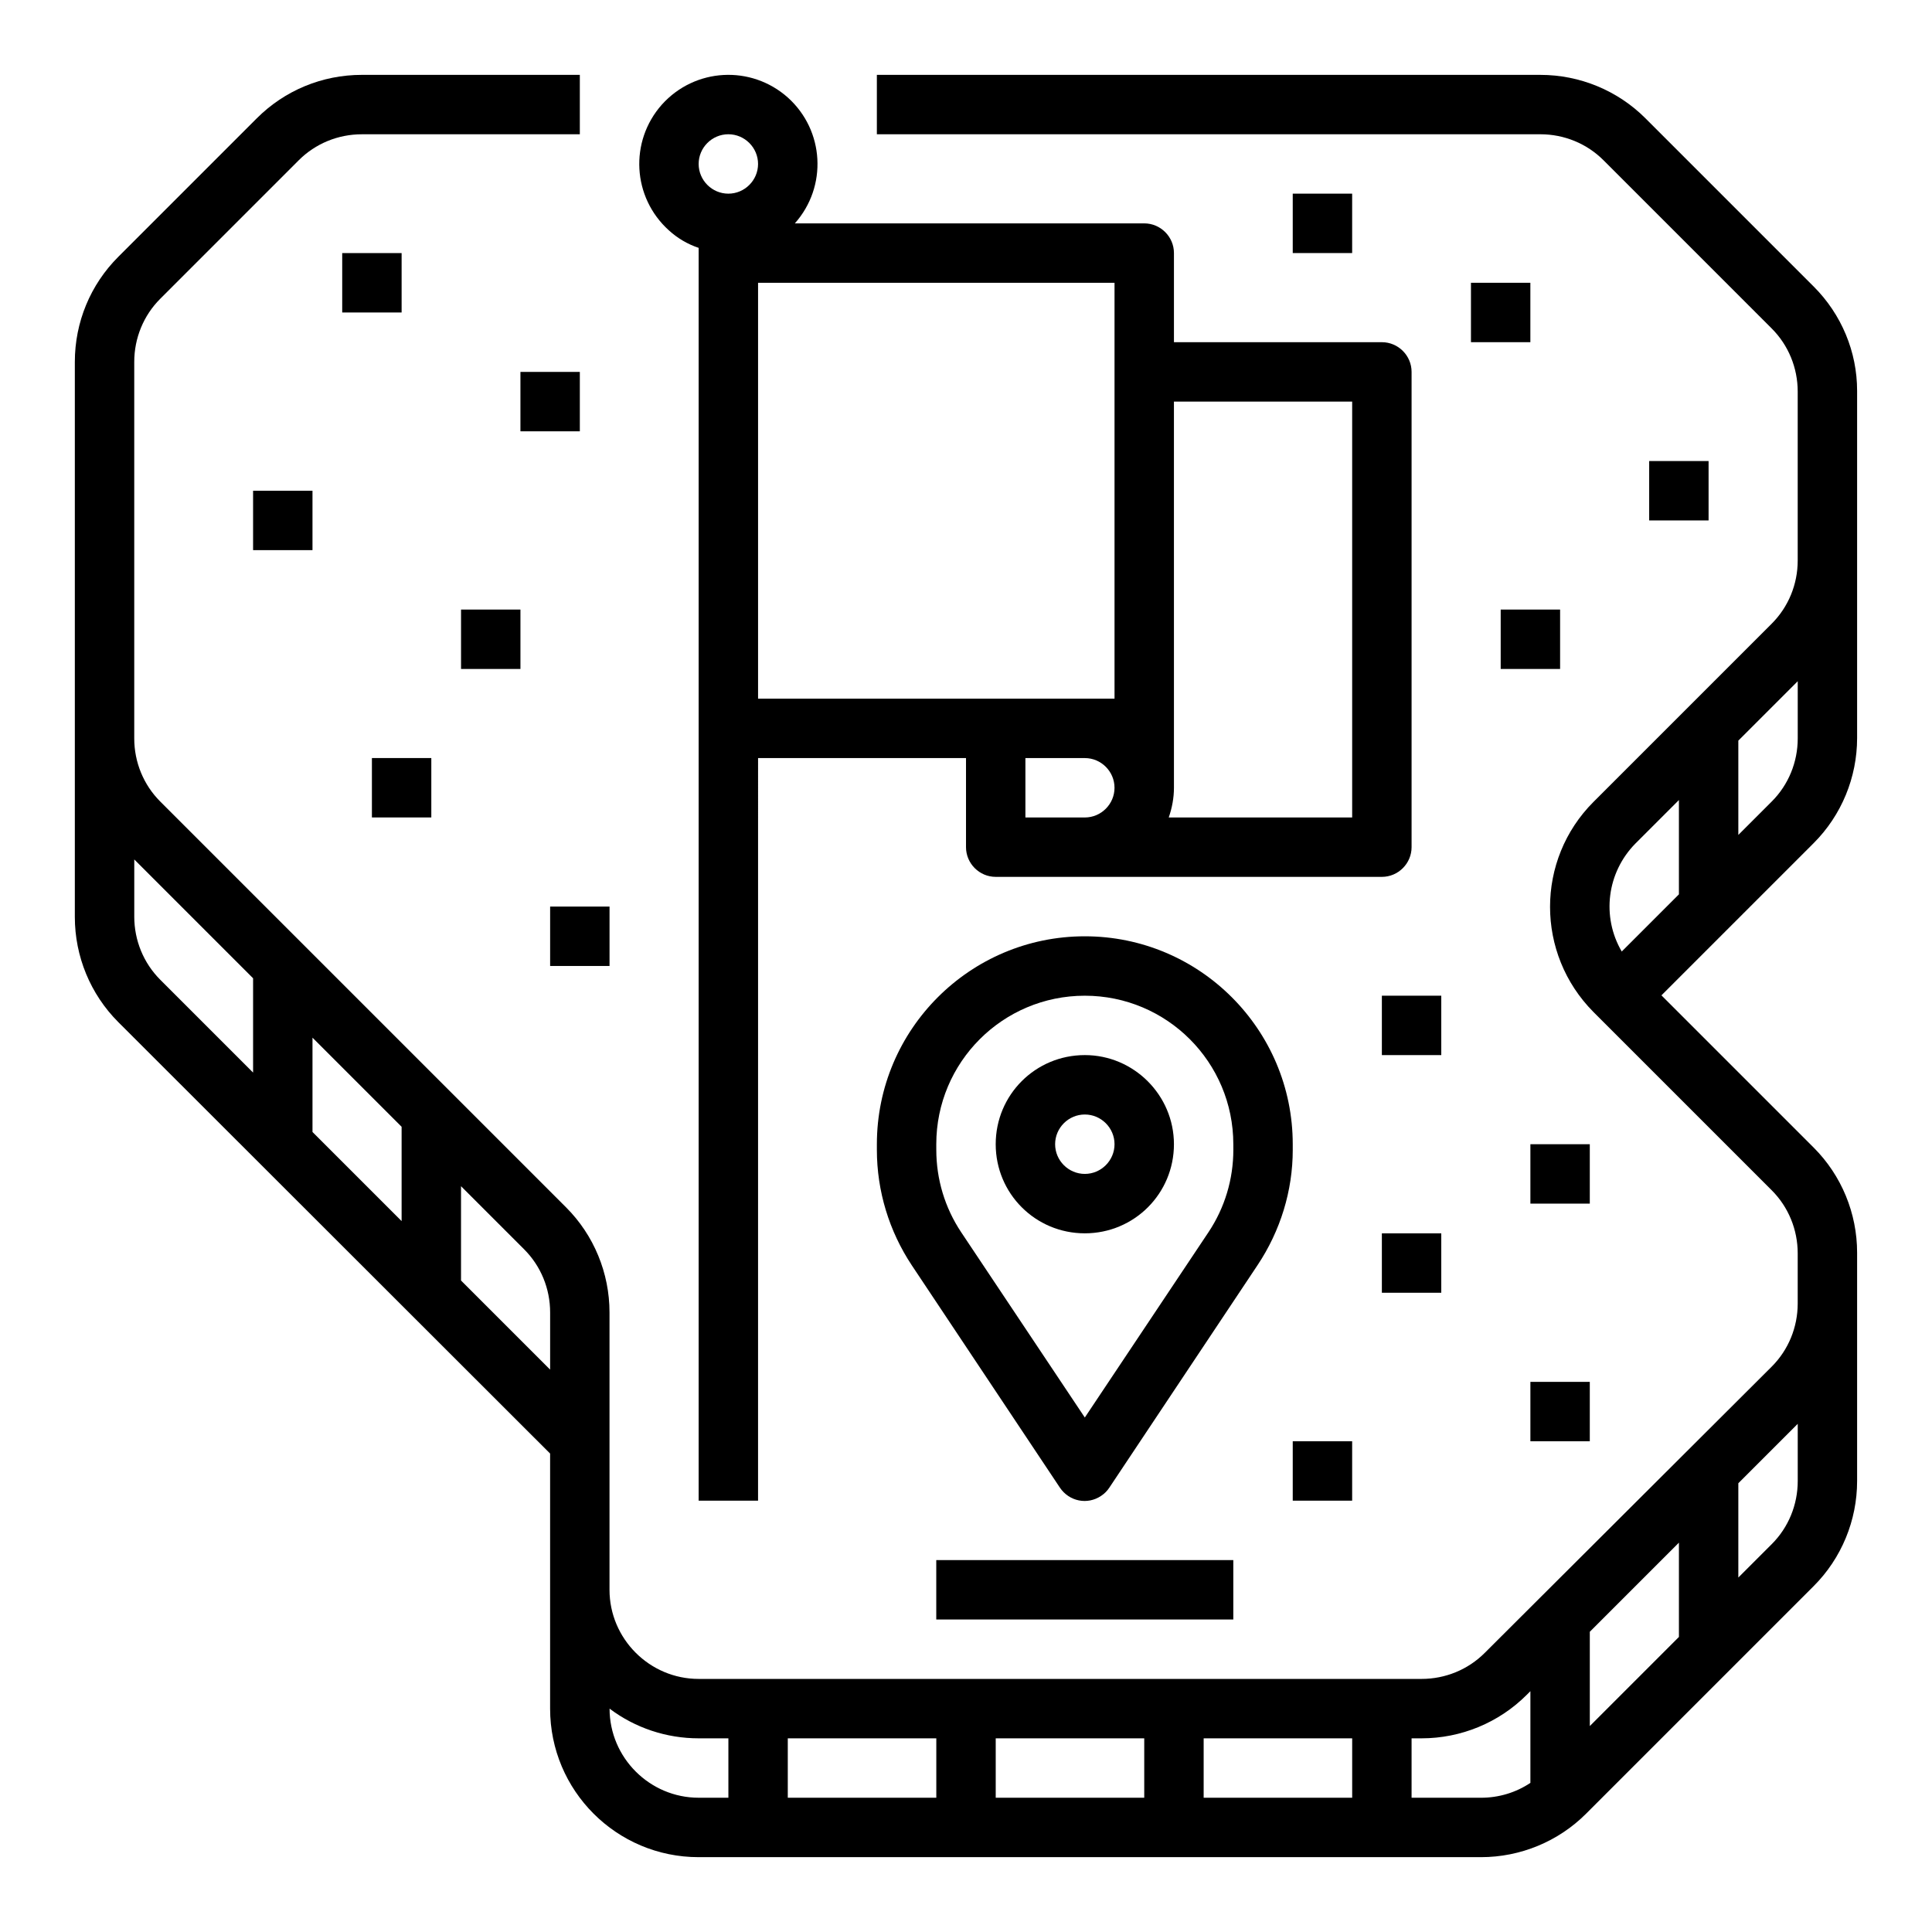 <?xml version="1.0" encoding="UTF-8"?>
<!-- Uploaded to: ICON Repo, www.iconrepo.com, Generator: ICON Repo Mixer Tools -->
<svg fill="#000000" width="800px" height="800px" version="1.1" viewBox="144 144 512 512" xmlns="http://www.w3.org/2000/svg">
 <g>
  <path d="m624.64 219.93-44.574-44.574c-7.379-7.379-17.418-11.512-27.848-11.512l-175.84-0.004v15.742h175.84c6.297 0 12.301 2.461 16.727 6.887l44.578 44.582c4.43 4.43 6.887 10.43 6.887 16.727v44.773c0 6.297-2.461 12.301-6.887 16.727l-47.23 47.23c-15.352 15.352-15.352 40.246 0 55.695l47.23 47.23c4.43 4.43 6.887 10.43 6.887 16.727v13.285c0 6.297-2.461 12.301-6.887 16.727l-76.062 75.871c-4.43 4.43-10.43 6.887-16.727 6.887h-191.59c-12.988 0-23.617-10.629-23.617-23.617v-73.504c0-10.43-4.133-20.469-11.512-27.848l-107.55-107.55c-4.43-4.43-6.887-10.43-6.887-16.727v-99.777c0-6.297 2.461-12.301 6.887-16.727l36.703-36.707c4.43-4.43 10.43-6.887 16.727-6.887h57.766v-15.746h-57.762c-10.531 0-20.469 4.133-27.848 11.516l-36.703 36.703c-7.383 7.379-11.516 17.316-11.516 27.848v147.11c0 10.43 4.133 20.469 11.512 27.848l114.44 114.34v67.602c0 21.746 17.613 39.359 39.359 39.359h207.33c10.43 0 20.469-4.133 27.848-11.512l60.32-60.32c7.379-7.379 11.512-17.418 11.512-27.848v-60.516c0-10.43-4.133-20.469-11.512-27.848l-40.344-40.344 40.344-40.344c7.379-7.379 11.512-17.418 11.512-27.848v-92.004c0.004-10.332-4.129-20.273-11.512-27.652zm-374.21 222.68v24.992l-23.617-23.617v-24.992zm-70.848-55.695v-15.152l31.488 31.488v24.992l-24.602-24.602c-4.426-4.426-6.887-10.43-6.887-16.727zm86.594 96.434v-24.992l16.727 16.727c4.43 4.43 6.887 10.43 6.887 16.727v15.152zm299.14 93.086 23.617-23.617v24.992l-23.617 23.617zm-157.44 28.242h39.359v15.742h-39.359zm-15.746 15.742h-39.359v-15.742h39.359zm70.852-15.742h39.359v15.742h-39.359zm-157.44-7.871c6.789 5.117 15.055 7.871 23.617 7.871h7.871v15.742h-7.871c-12.992 0-23.617-10.625-23.617-23.613zm212.54 23.613v-15.742h2.656c10.43 0 20.469-4.133 27.848-11.512l0.984-0.984v24.305c-3.836 2.559-8.363 3.938-13.086 3.938zm95.449-67.207-8.855 8.855v-24.992l15.742-15.742v15.152c0 6.297-2.457 12.301-6.887 16.727zm-36.113-185.68 11.512-11.512v24.992l-15.152 15.152c-5.41-9.25-3.938-20.957 3.641-28.633zm36.113-11.121-8.855 8.855v-24.992l15.742-15.742v15.152c0 6.297-2.457 12.301-6.887 16.727z"/>
  <path d="m329.15 209.69v332h15.742l0.004-196.8h55.105v23.617c0 4.328 3.543 7.871 7.871 7.871h102.34c4.328 0 7.871-3.543 7.871-7.871v-125.95c0-4.328-3.543-7.871-7.871-7.871h-55.105v-23.617c0-4.328-3.543-7.871-7.871-7.871h-92.594c8.66-9.742 7.871-24.602-1.871-33.359-9.742-8.66-24.602-7.871-33.359 1.871-8.66 9.742-7.871 24.602 1.871 33.359 2.266 2.062 4.922 3.637 7.871 4.621zm86.594 150.95v-15.742h15.742c4.328 0 7.871 3.543 7.871 7.871s-3.543 7.871-7.871 7.871zm86.594-110.21v110.21h-48.609c0.887-2.559 1.379-5.215 1.379-7.871l-0.004-102.34zm-62.977 78.719h-94.465v-110.21h94.465zm-102.34-149.57c4.328 0 7.871 3.543 7.871 7.871s-3.543 7.871-7.871 7.871c-4.328 0-7.871-3.543-7.871-7.871-0.004-4.328 3.539-7.871 7.871-7.871z"/>
  <path d="m486.59 448.71v-1.477c0-30.406-24.699-55.105-55.105-55.105s-55.105 24.699-55.105 55.105v1.477c0 10.922 3.246 21.551 9.25 30.602l39.262 58.941c2.461 3.641 7.281 4.625 10.922 2.164 0.887-0.59 1.574-1.277 2.164-2.164l39.262-58.941c6.106-9.152 9.352-19.777 9.352-30.602zm-15.742 0c0 7.773-2.262 15.352-6.594 21.844l-32.766 49.102-32.766-49.102c-4.328-6.496-6.594-14.07-6.594-21.844l-0.004-1.477c0-21.746 17.613-39.359 39.359-39.359s39.359 17.613 39.359 39.359z"/>
  <path d="m431.49 423.61c-13.086 0-23.617 10.527-23.617 23.617 0 13.086 10.527 23.617 23.617 23.617 13.086 0 23.617-10.527 23.617-23.617-0.004-12.988-10.629-23.617-23.617-23.617zm0 31.488c-4.328 0-7.871-3.543-7.871-7.871s3.543-7.871 7.871-7.871 7.871 3.543 7.871 7.871-3.543 7.871-7.871 7.871z"/>
  <path d="m392.12 557.44h78.719v15.742h-78.719z"/>
  <path d="m234.69 211.07h15.742v15.742h-15.742z"/>
  <path d="m281.92 242.56h15.742v15.742h-15.742z"/>
  <path d="m211.07 274.05h15.742v15.742h-15.742z"/>
  <path d="m242.56 344.89h15.742v15.742h-15.742z"/>
  <path d="m266.18 305.54h15.742v15.742h-15.742z"/>
  <path d="m289.79 384.25h15.742v15.742h-15.742z"/>
  <path d="m486.59 195.32h15.742v15.742h-15.742z"/>
  <path d="m533.82 218.94h15.742v15.742h-15.742z"/>
  <path d="m581.05 266.18h15.742v15.742h-15.742z"/>
  <path d="m541.7 305.54h15.742v15.742h-15.742z"/>
  <path d="m510.21 407.87h15.742v15.742h-15.742z"/>
  <path d="m549.57 447.23h15.742v15.742h-15.742z"/>
  <path d="m510.21 470.85h15.742v15.742h-15.742z"/>
  <path d="m549.57 510.21h15.742v15.742h-15.742z"/>
  <path d="m486.59 525.95h15.742v15.742h-15.742z"/>
 </g>
</svg>